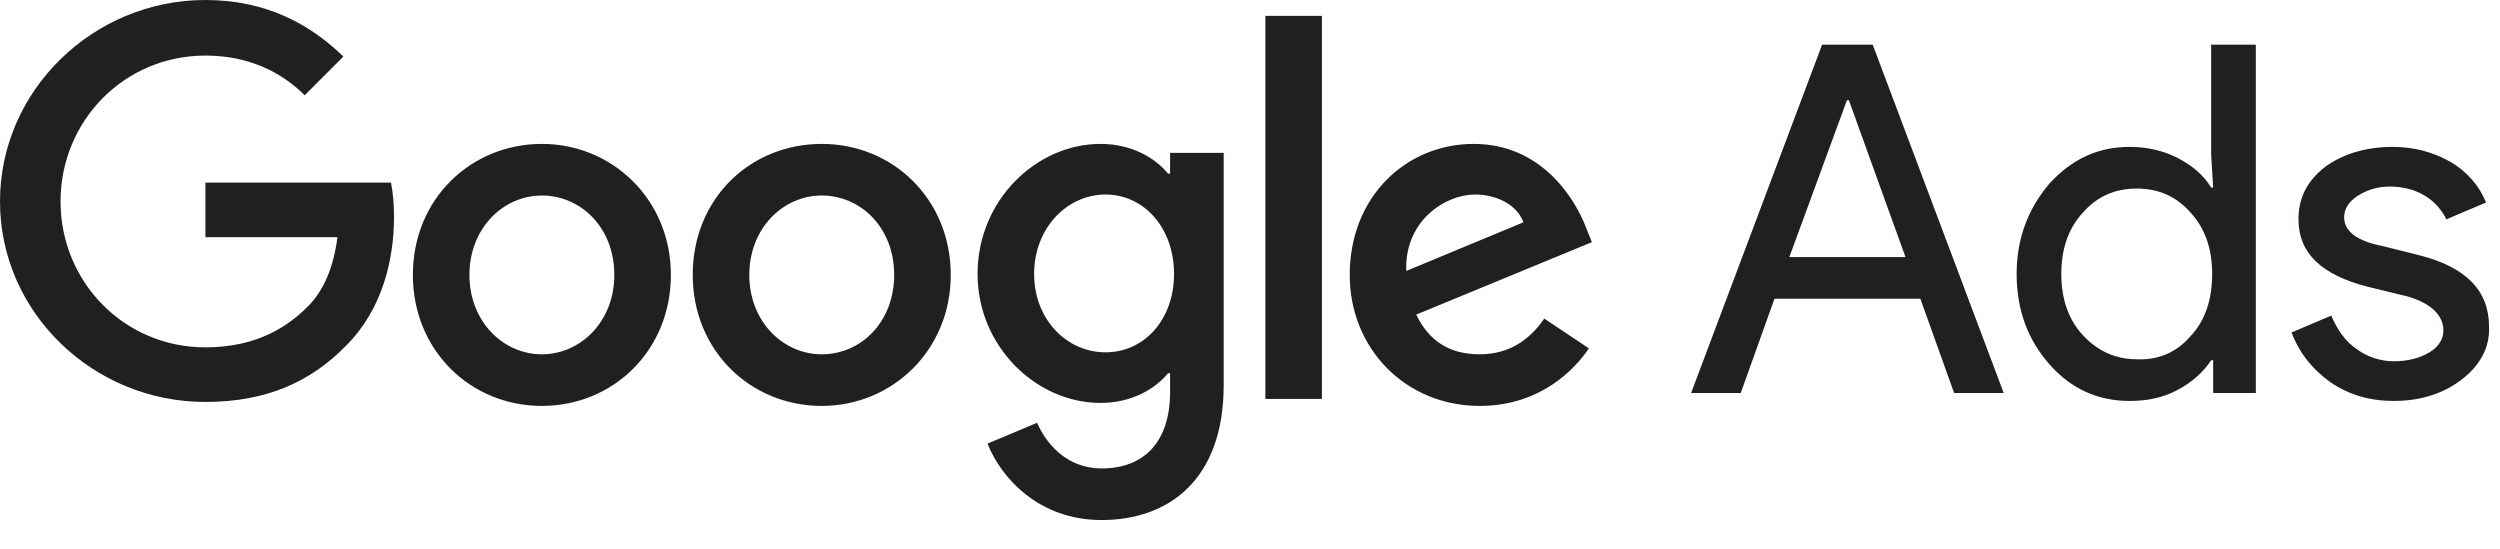 <svg preserveAspectRatio="none" width="100%" height="100%" overflow="visible" style="display: block;" viewBox="0 0 82 18" fill="none" xmlns="http://www.w3.org/2000/svg">
<g id="Group 5">
<path id="Vector" d="M6.738 0C3.06 0 0 2.962 0 6.608C0 10.254 3.06 13.184 6.738 13.184C8.724 13.184 10.189 12.533 11.361 11.328C12.565 10.124 12.923 8.464 12.923 7.129C12.923 6.706 12.891 6.315 12.825 5.99H6.738V7.78H11.068C10.938 8.789 10.612 9.538 10.091 10.059C9.473 10.677 8.464 11.393 6.738 11.393C4.069 11.393 1.986 9.245 1.986 6.608C1.986 3.971 4.069 1.823 6.738 1.823C8.171 1.823 9.245 2.376 9.993 3.125L11.263 1.855C10.189 0.814 8.757 0 6.738 0ZM17.773 4.72C15.462 4.72 13.542 6.51 13.542 9.017C13.542 11.491 15.43 13.314 17.773 13.314C20.117 13.314 22.005 11.491 22.005 9.017C22.005 6.543 20.085 4.72 17.773 4.72ZM17.773 11.621C16.504 11.621 15.397 10.547 15.397 9.017C15.397 7.487 16.504 6.413 17.773 6.413C19.043 6.413 20.15 7.454 20.15 9.017C20.15 10.547 19.043 11.621 17.773 11.621ZM26.953 4.72C24.609 4.72 22.721 6.51 22.721 9.017C22.721 11.491 24.609 13.314 26.953 13.314C29.264 13.314 31.185 11.491 31.185 9.017C31.185 6.543 29.297 4.72 26.953 4.72ZM26.953 11.621C25.684 11.621 24.577 10.547 24.577 9.017C24.577 7.487 25.684 6.413 26.953 6.413C28.223 6.413 29.329 7.454 29.329 9.017C29.329 10.547 28.255 11.621 26.953 11.621ZM36.1 4.72C33.984 4.72 32.064 6.576 32.064 8.984C32.064 11.361 33.984 13.216 36.1 13.216C37.109 13.216 37.891 12.76 38.314 12.24H38.379V12.858C38.379 14.486 37.533 15.365 36.133 15.365C34.993 15.365 34.31 14.551 34.017 13.867L32.389 14.551C32.845 15.69 34.082 17.057 36.133 17.057C38.314 17.057 40.137 15.755 40.137 12.63V5.013H38.379V5.697H38.314C37.891 5.176 37.109 4.72 36.1 4.72ZM36.263 11.556C34.993 11.556 33.919 10.482 33.919 8.984C33.919 7.487 34.993 6.38 36.263 6.38C37.533 6.38 38.509 7.487 38.509 8.984C38.509 10.482 37.533 11.556 36.263 11.556ZM41.504 0.521H43.359V13.086H41.504V0.521ZM48.34 4.72C46.126 4.72 44.271 6.445 44.271 9.017C44.271 11.426 46.094 13.314 48.535 13.314C50.521 13.314 51.66 12.109 52.116 11.426L50.651 10.449C50.163 11.165 49.479 11.621 48.535 11.621C47.559 11.621 46.875 11.198 46.452 10.319L52.214 7.943L52.018 7.454C51.66 6.51 50.553 4.72 48.34 4.72ZM46.126 8.887C46.061 7.227 47.428 6.38 48.372 6.38C49.121 6.38 49.772 6.738 49.968 7.292L46.126 8.887Z" fill="#221F1F"/>
<path id="Vector_2" d="M55.468 12.891L59.765 1.465H61.425L65.722 12.891H64.095L62.988 9.798H58.203L57.096 12.891H55.468ZM58.691 8.431H62.499L60.644 3.288H60.579L58.691 8.431Z" fill="#221F1F"/>
<path id="Vector_3" d="M67.22 11.947C66.504 11.133 66.146 10.156 66.146 8.984C66.146 7.845 66.504 6.869 67.22 6.022C67.969 5.208 68.815 4.818 69.857 4.818C70.443 4.818 70.964 4.948 71.419 5.176C71.908 5.436 72.266 5.729 72.526 6.152H72.591L72.526 5.078V1.465H73.991V12.891H72.591V11.816H72.526C72.266 12.207 71.908 12.533 71.419 12.793C70.931 13.053 70.41 13.151 69.857 13.151C68.815 13.151 67.936 12.761 67.22 11.947ZM71.843 11.035C72.331 10.514 72.559 9.831 72.559 8.984C72.559 8.171 72.331 7.487 71.843 6.966C71.387 6.445 70.801 6.185 70.085 6.185C69.369 6.185 68.783 6.445 68.327 6.966C67.839 7.487 67.611 8.171 67.611 8.984C67.611 9.798 67.839 10.482 68.327 11.003C68.815 11.524 69.401 11.784 70.085 11.784C70.801 11.816 71.387 11.556 71.843 11.035Z" fill="#221F1F"/>
<path id="Vector_4" d="M80.761 12.435C80.176 12.891 79.427 13.151 78.515 13.151C77.734 13.151 77.051 12.956 76.432 12.533C75.846 12.109 75.423 11.589 75.162 10.905L76.465 10.352C76.66 10.807 76.92 11.198 77.311 11.458C77.669 11.719 78.092 11.849 78.515 11.849C78.971 11.849 79.362 11.751 79.687 11.556C80.013 11.361 80.143 11.1 80.143 10.84C80.143 10.352 79.752 9.961 79.004 9.733L77.669 9.408C76.139 9.017 75.39 8.301 75.39 7.194C75.39 6.478 75.683 5.924 76.269 5.469C76.855 5.046 77.604 4.818 78.483 4.818C79.166 4.818 79.785 4.98 80.371 5.306C80.924 5.632 81.315 6.087 81.543 6.641L80.241 7.194C80.078 6.869 79.85 6.608 79.525 6.413C79.199 6.217 78.808 6.12 78.385 6.12C77.995 6.12 77.669 6.217 77.344 6.413C77.051 6.608 76.888 6.836 76.888 7.129C76.888 7.585 77.311 7.91 78.157 8.073L79.329 8.366C80.892 8.757 81.64 9.538 81.64 10.71C81.673 11.393 81.347 11.979 80.761 12.435Z" fill="#221F1F"/>
</g>
</svg>
